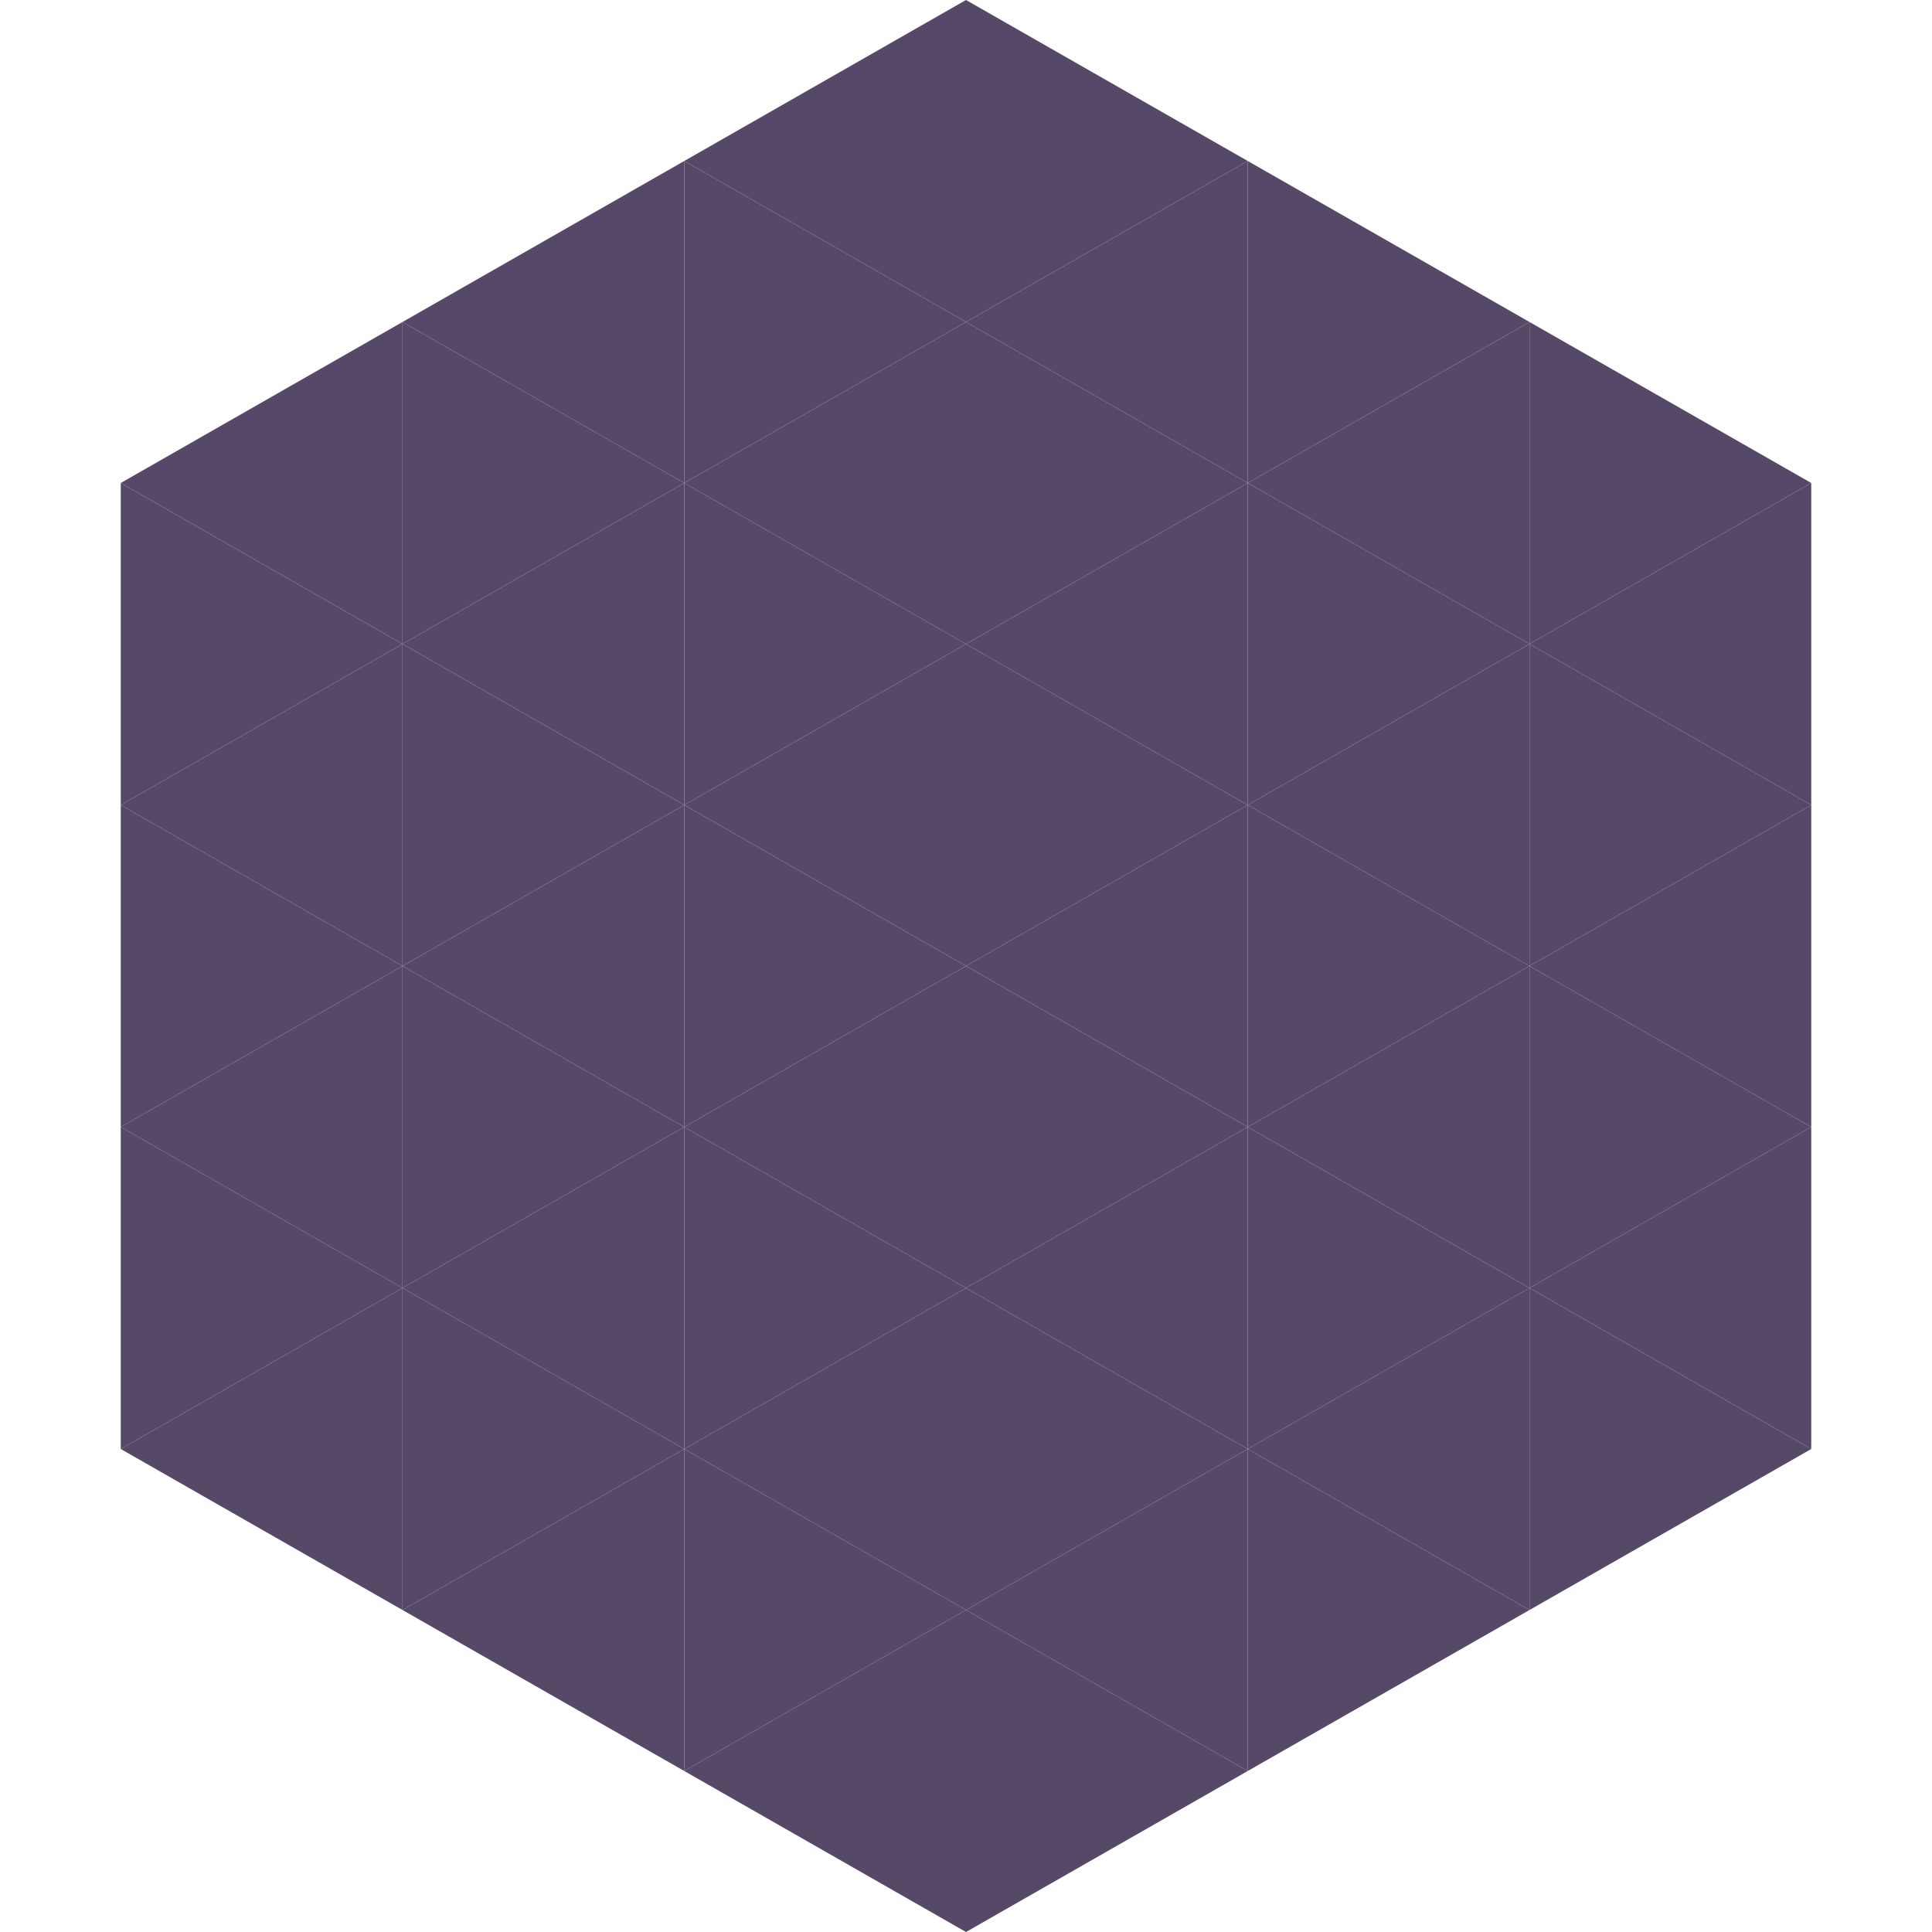 <?xml version="1.0"?>
<!-- Generated by SVGo -->
<svg width="240" height="240"
     xmlns="http://www.w3.org/2000/svg"
     xmlns:xlink="http://www.w3.org/1999/xlink">
<polygon points="50,40 15,60 50,80" style="fill:rgb(86,73,103)" />
<polygon points="190,40 225,60 190,80" style="fill:rgb(86,73,103)" />
<polygon points="15,60 50,80 15,100" style="fill:rgb(86,73,103)" />
<polygon points="225,60 190,80 225,100" style="fill:rgb(86,73,103)" />
<polygon points="50,80 15,100 50,120" style="fill:rgb(86,73,103)" />
<polygon points="190,80 225,100 190,120" style="fill:rgb(86,73,103)" />
<polygon points="15,100 50,120 15,140" style="fill:rgb(86,73,103)" />
<polygon points="225,100 190,120 225,140" style="fill:rgb(86,73,103)" />
<polygon points="50,120 15,140 50,160" style="fill:rgb(86,73,103)" />
<polygon points="190,120 225,140 190,160" style="fill:rgb(86,73,103)" />
<polygon points="15,140 50,160 15,180" style="fill:rgb(86,73,103)" />
<polygon points="225,140 190,160 225,180" style="fill:rgb(86,73,103)" />
<polygon points="50,160 15,180 50,200" style="fill:rgb(86,73,103)" />
<polygon points="190,160 225,180 190,200" style="fill:rgb(86,73,103)" />
<polygon points="15,180 50,200 15,220" style="fill:rgb(255,255,255); fill-opacity:0" />
<polygon points="225,180 190,200 225,220" style="fill:rgb(255,255,255); fill-opacity:0" />
<polygon points="50,0 85,20 50,40" style="fill:rgb(255,255,255); fill-opacity:0" />
<polygon points="190,0 155,20 190,40" style="fill:rgb(255,255,255); fill-opacity:0" />
<polygon points="85,20 50,40 85,60" style="fill:rgb(86,73,103)" />
<polygon points="155,20 190,40 155,60" style="fill:rgb(86,73,103)" />
<polygon points="50,40 85,60 50,80" style="fill:rgb(86,73,103)" />
<polygon points="190,40 155,60 190,80" style="fill:rgb(86,73,103)" />
<polygon points="85,60 50,80 85,100" style="fill:rgb(86,73,103)" />
<polygon points="155,60 190,80 155,100" style="fill:rgb(86,73,103)" />
<polygon points="50,80 85,100 50,120" style="fill:rgb(86,73,103)" />
<polygon points="190,80 155,100 190,120" style="fill:rgb(86,73,103)" />
<polygon points="85,100 50,120 85,140" style="fill:rgb(86,73,103)" />
<polygon points="155,100 190,120 155,140" style="fill:rgb(86,73,103)" />
<polygon points="50,120 85,140 50,160" style="fill:rgb(86,73,103)" />
<polygon points="190,120 155,140 190,160" style="fill:rgb(86,73,103)" />
<polygon points="85,140 50,160 85,180" style="fill:rgb(86,73,103)" />
<polygon points="155,140 190,160 155,180" style="fill:rgb(86,73,103)" />
<polygon points="50,160 85,180 50,200" style="fill:rgb(86,73,103)" />
<polygon points="190,160 155,180 190,200" style="fill:rgb(86,73,103)" />
<polygon points="85,180 50,200 85,220" style="fill:rgb(86,73,103)" />
<polygon points="155,180 190,200 155,220" style="fill:rgb(86,73,103)" />
<polygon points="120,0 85,20 120,40" style="fill:rgb(86,73,103)" />
<polygon points="120,0 155,20 120,40" style="fill:rgb(86,73,103)" />
<polygon points="85,20 120,40 85,60" style="fill:rgb(86,73,103)" />
<polygon points="155,20 120,40 155,60" style="fill:rgb(86,73,103)" />
<polygon points="120,40 85,60 120,80" style="fill:rgb(86,73,103)" />
<polygon points="120,40 155,60 120,80" style="fill:rgb(86,73,103)" />
<polygon points="85,60 120,80 85,100" style="fill:rgb(86,73,103)" />
<polygon points="155,60 120,80 155,100" style="fill:rgb(86,73,103)" />
<polygon points="120,80 85,100 120,120" style="fill:rgb(86,73,103)" />
<polygon points="120,80 155,100 120,120" style="fill:rgb(86,73,103)" />
<polygon points="85,100 120,120 85,140" style="fill:rgb(86,73,103)" />
<polygon points="155,100 120,120 155,140" style="fill:rgb(86,73,103)" />
<polygon points="120,120 85,140 120,160" style="fill:rgb(86,73,103)" />
<polygon points="120,120 155,140 120,160" style="fill:rgb(86,73,103)" />
<polygon points="85,140 120,160 85,180" style="fill:rgb(86,73,103)" />
<polygon points="155,140 120,160 155,180" style="fill:rgb(86,73,103)" />
<polygon points="120,160 85,180 120,200" style="fill:rgb(86,73,103)" />
<polygon points="120,160 155,180 120,200" style="fill:rgb(86,73,103)" />
<polygon points="85,180 120,200 85,220" style="fill:rgb(86,73,103)" />
<polygon points="155,180 120,200 155,220" style="fill:rgb(86,73,103)" />
<polygon points="120,200 85,220 120,240" style="fill:rgb(86,73,103)" />
<polygon points="120,200 155,220 120,240" style="fill:rgb(86,73,103)" />
<polygon points="85,220 120,240 85,260" style="fill:rgb(255,255,255); fill-opacity:0" />
<polygon points="155,220 120,240 155,260" style="fill:rgb(255,255,255); fill-opacity:0" />
</svg>
